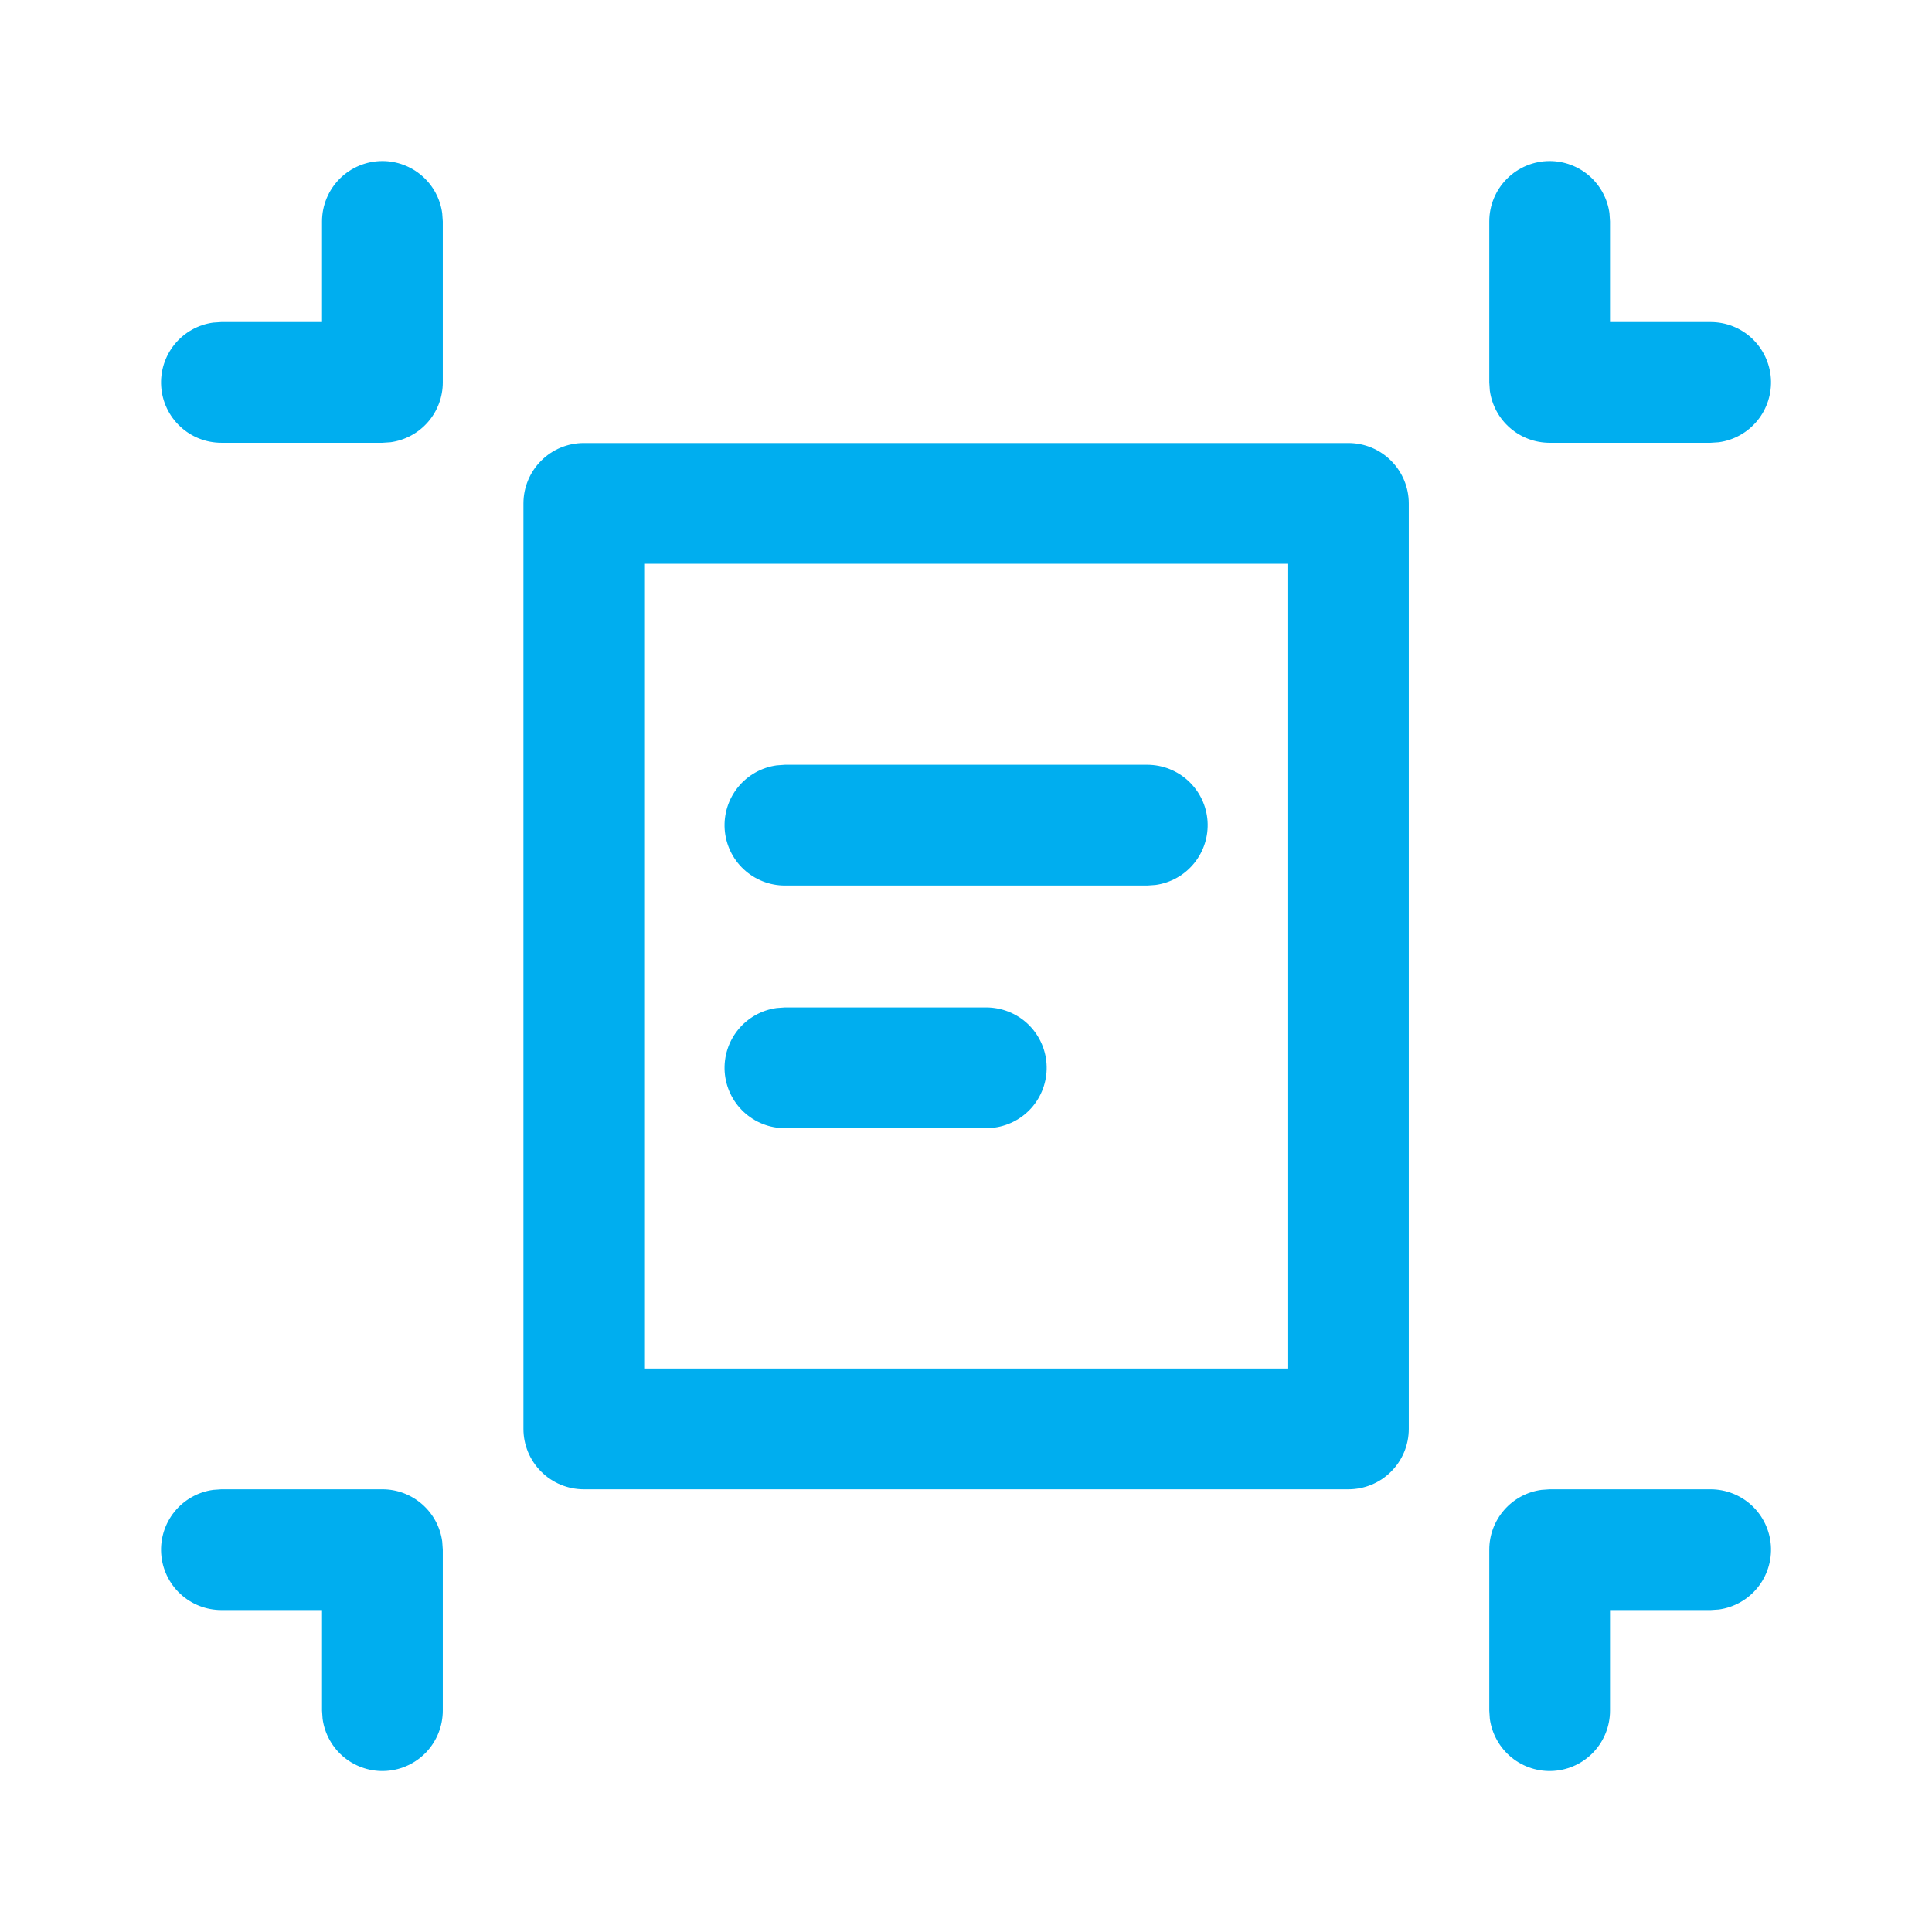 <svg width="53" height="53" viewBox="0 0 53 53" fill="none" xmlns="http://www.w3.org/2000/svg">
<path d="M42.511 40.855H46.928C47.347 40.856 47.752 41.015 48.058 41.301C48.365 41.588 48.551 41.98 48.58 42.399C48.608 42.818 48.477 43.231 48.212 43.557C47.947 43.882 47.569 44.095 47.153 44.153L46.928 44.168H44.167V46.928C44.167 47.348 44.008 47.752 43.721 48.059C43.435 48.365 43.043 48.552 42.624 48.58C42.205 48.609 41.791 48.477 41.466 48.213C41.141 47.948 40.928 47.569 40.87 47.154L40.855 46.928V42.512C40.855 42.111 41 41.725 41.263 41.423C41.526 41.121 41.889 40.925 42.286 40.871L42.511 40.855ZM6.074 40.855H10.49C10.891 40.855 11.277 41 11.579 41.264C11.881 41.527 12.077 41.89 12.131 42.286L12.147 42.512V46.928C12.146 47.348 11.987 47.752 11.701 48.059C11.414 48.365 11.022 48.552 10.603 48.58C10.185 48.609 9.771 48.477 9.445 48.213C9.12 47.948 8.907 47.569 8.85 47.154L8.834 46.928V44.168H6.074C5.654 44.168 5.25 44.008 4.944 43.722C4.637 43.435 4.45 43.043 4.422 42.625C4.393 42.206 4.525 41.792 4.789 41.467C5.054 41.141 5.433 40.928 5.848 40.871L6.074 40.855ZM36.99 12.154C37.43 12.154 37.851 12.328 38.161 12.639C38.472 12.95 38.647 13.371 38.647 13.81V39.199C38.647 39.639 38.472 40.06 38.161 40.37C37.851 40.681 37.43 40.855 36.99 40.855H16.016C15.576 40.855 15.155 40.681 14.845 40.37C14.534 40.06 14.359 39.639 14.359 39.199V13.81C14.359 13.371 14.534 12.95 14.845 12.639C15.155 12.328 15.576 12.154 16.016 12.154H36.995H36.99ZM35.334 15.466H17.672V37.543H35.339V15.466H35.334ZM21.532 27.636H27.057C27.477 27.637 27.881 27.796 28.188 28.082C28.494 28.369 28.681 28.761 28.709 29.18C28.738 29.598 28.606 30.012 28.342 30.338C28.077 30.663 27.698 30.876 27.282 30.933L27.057 30.949H21.532C21.112 30.949 20.709 30.789 20.402 30.503C20.095 30.216 19.909 29.824 19.88 29.405C19.852 28.987 19.983 28.573 20.248 28.247C20.513 27.922 20.891 27.709 21.307 27.652L21.532 27.636ZM21.532 20.98H31.474C31.894 20.981 32.297 21.14 32.604 21.427C32.911 21.713 33.097 22.105 33.126 22.524C33.154 22.942 33.023 23.356 32.758 23.682C32.493 24.007 32.115 24.22 31.699 24.277L31.474 24.293H21.532C21.112 24.293 20.709 24.133 20.402 23.847C20.095 23.561 19.909 23.168 19.88 22.75C19.852 22.331 19.983 21.917 20.248 21.591C20.513 21.266 20.891 21.053 21.307 20.996L21.532 20.98ZM10.49 4.418C10.891 4.418 11.277 4.563 11.579 4.826C11.881 5.089 12.077 5.452 12.131 5.849L12.147 6.074V10.491C12.147 10.891 12.002 11.278 11.739 11.579C11.476 11.881 11.112 12.077 10.716 12.132L10.49 12.147H6.074C5.654 12.147 5.25 11.988 4.944 11.701C4.637 11.415 4.45 11.022 4.422 10.604C4.393 10.185 4.525 9.771 4.789 9.446C5.054 9.12 5.433 8.907 5.848 8.85L6.074 8.835H8.834V6.074C8.834 5.635 9.009 5.214 9.319 4.903C9.63 4.592 10.051 4.418 10.49 4.418ZM42.511 4.418C42.911 4.418 43.298 4.563 43.6 4.826C43.901 5.089 44.098 5.452 44.152 5.849L44.167 6.074V8.835H46.928C47.347 8.835 47.752 8.994 48.058 9.281C48.365 9.567 48.551 9.959 48.58 10.378C48.608 10.797 48.477 11.211 48.212 11.536C47.947 11.862 47.569 12.075 47.153 12.132L46.928 12.147H42.511C42.111 12.147 41.724 12.002 41.423 11.739C41.121 11.476 40.925 11.113 40.87 10.716L40.855 10.491V6.074C40.855 5.635 41.029 5.214 41.34 4.903C41.651 4.592 42.072 4.418 42.511 4.418Z" fill="#00AEEF"/>
</svg>
